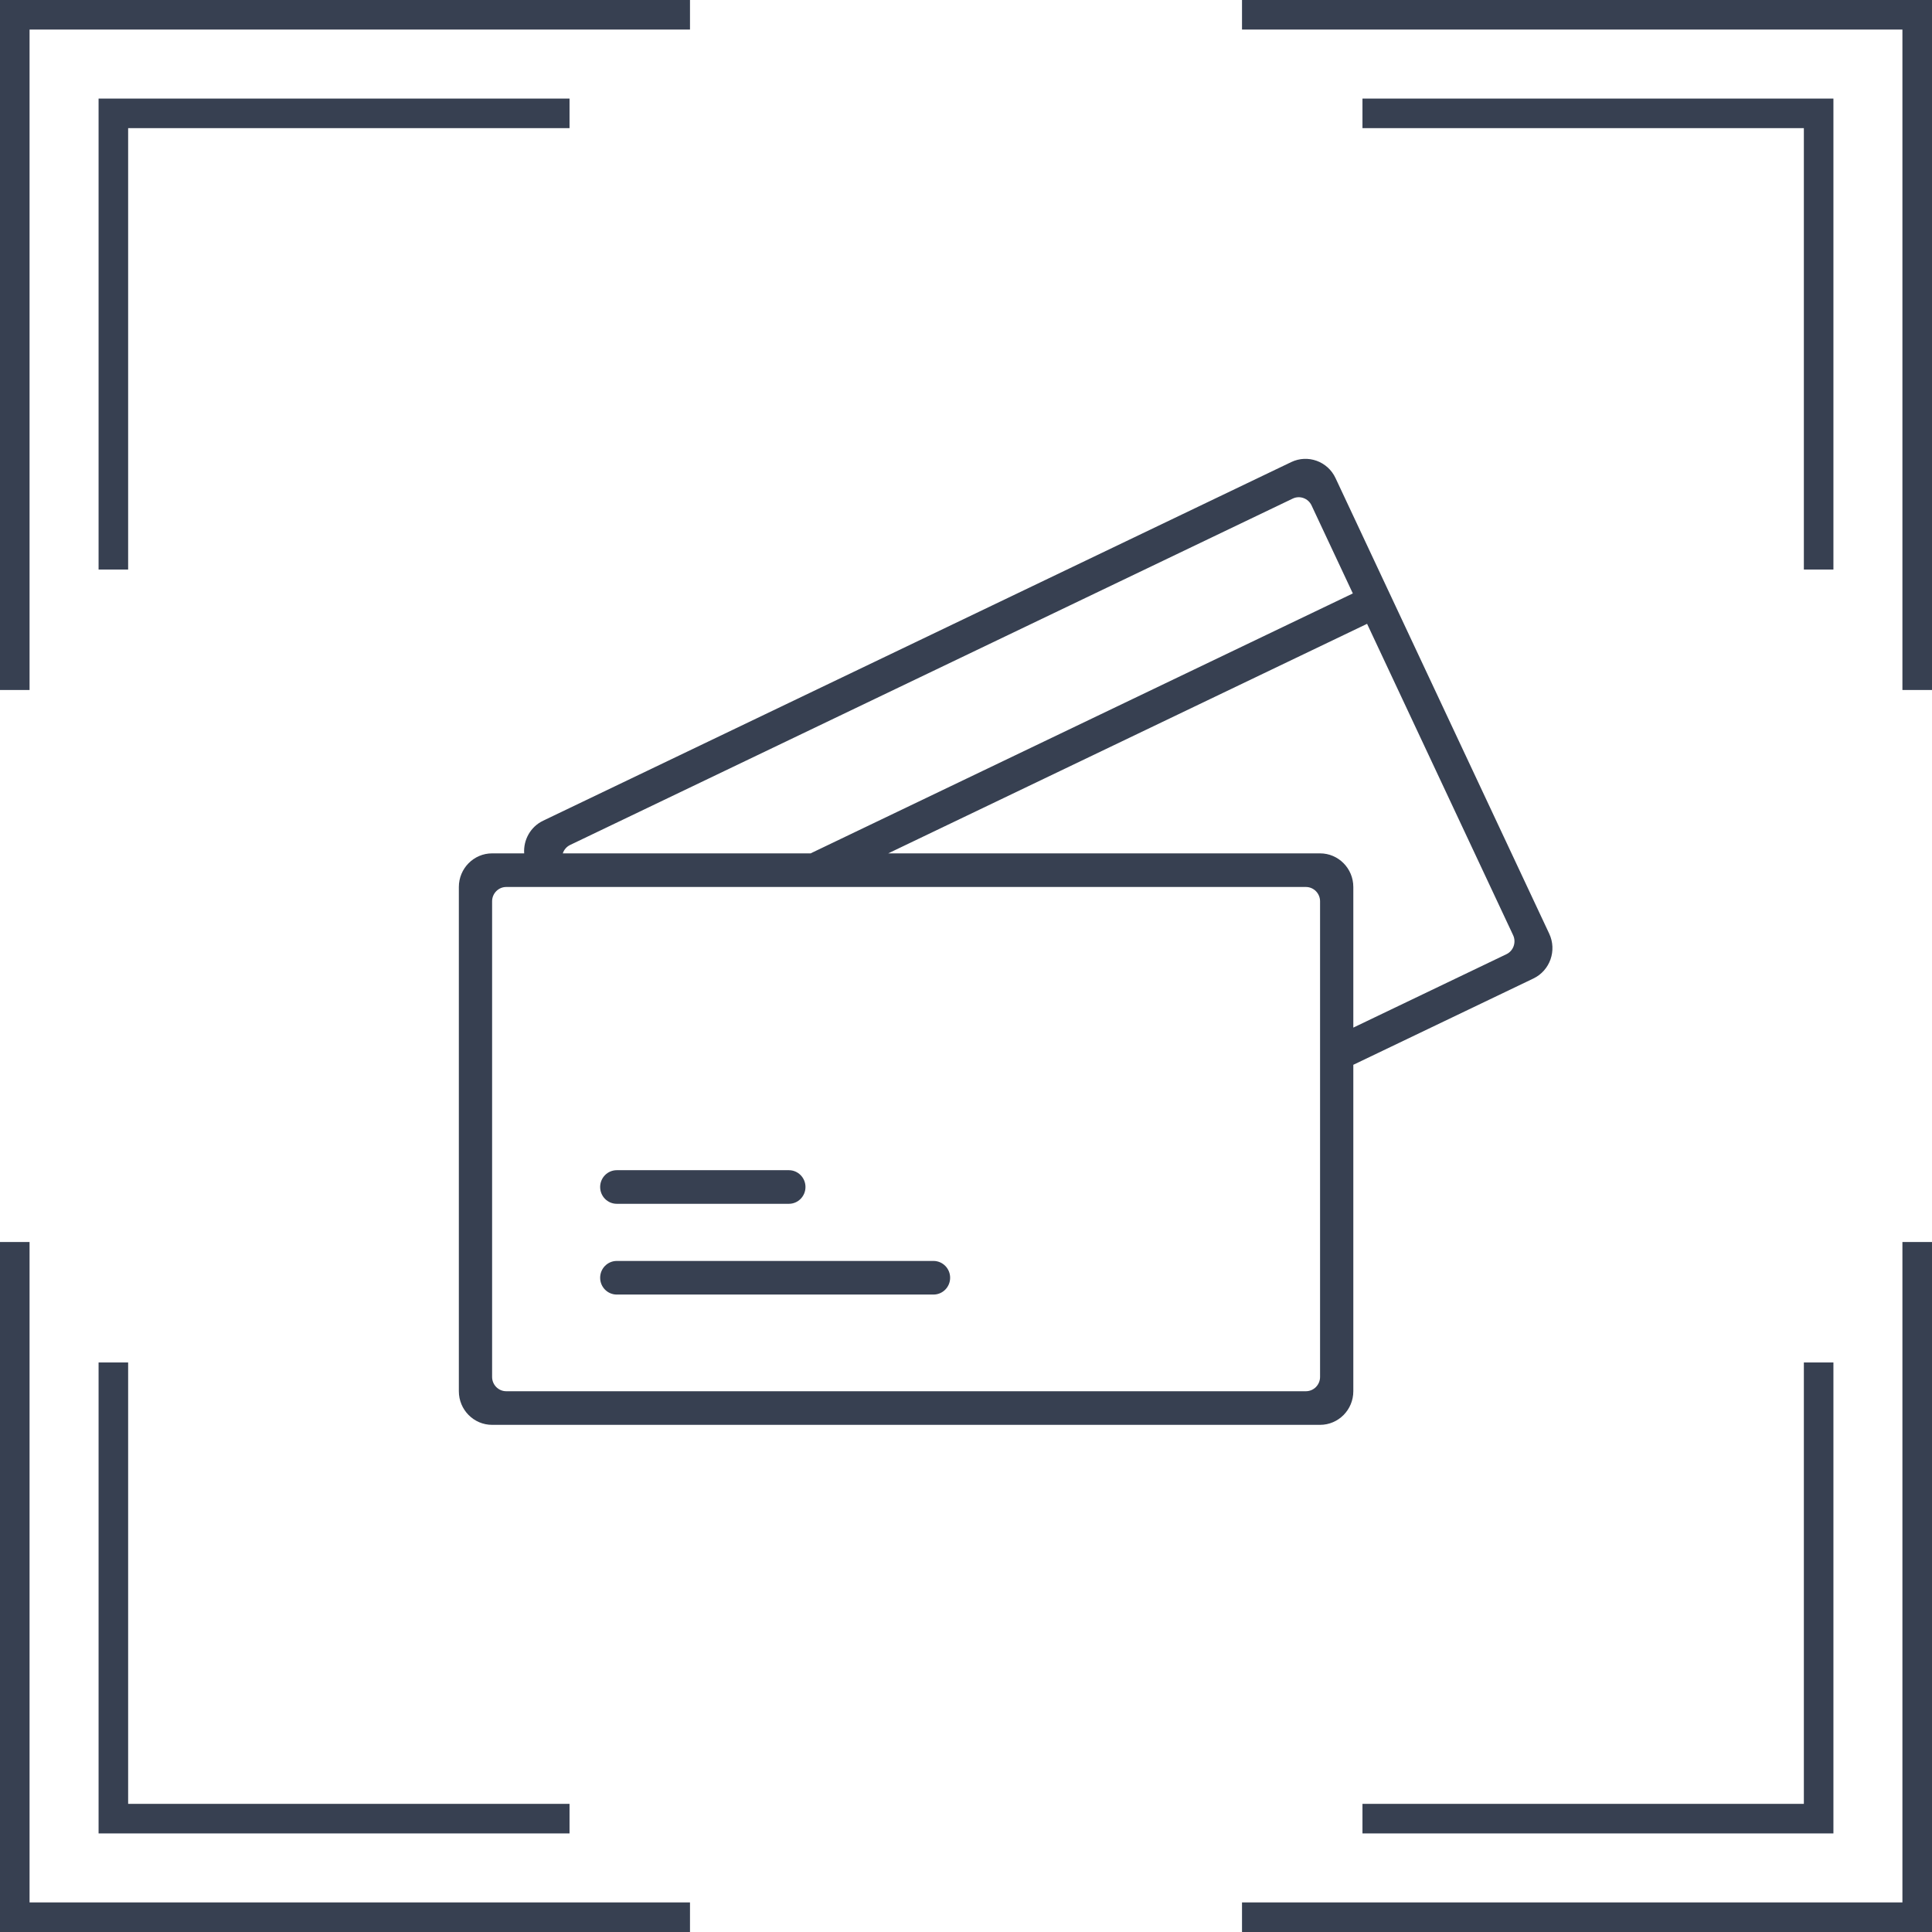 <?xml version="1.0" encoding="UTF-8"?> <svg xmlns="http://www.w3.org/2000/svg" width="80" height="80" viewBox="0 0 80 80" fill="none"> <path fill-rule="evenodd" clip-rule="evenodd" d="M22.489 33.984L53.467 19.134C54.154 18.805 54.976 19.101 55.301 19.796L64.15 38.662C64.476 39.357 64.183 40.187 63.496 40.517L56.038 44.091V57.608C56.038 58.377 55.421 59 54.661 59H20.377C19.617 59 19 58.377 19 57.608V36.728C19 35.96 19.617 35.336 20.377 35.336H21.705C21.668 34.782 21.963 34.236 22.489 33.984ZM56.038 42.551L62.377 39.512C62.668 39.373 62.793 39.018 62.655 38.724L56.608 25.831L36.78 35.336H54.661C55.421 35.336 56.038 35.96 56.038 36.728V42.551V42.551ZM33.566 35.336L56.018 24.573L54.308 20.927C54.17 20.633 53.82 20.506 53.528 20.646L23.608 34.988C23.458 35.06 23.353 35.188 23.304 35.336H33.566V35.336ZM25.54 49.847C25.159 49.847 24.851 49.535 24.851 49.151C24.851 48.767 25.159 48.455 25.54 48.455H32.665C33.045 48.455 33.353 48.767 33.353 49.151C33.353 49.535 33.045 49.847 32.665 49.847H25.54ZM25.54 53.605C25.159 53.605 24.851 53.294 24.851 52.909C24.851 52.525 25.159 52.213 25.54 52.213H38.654C39.034 52.213 39.343 52.525 39.343 52.909C39.343 53.294 39.034 53.605 38.654 53.605H25.54ZM20.962 36.728H54.075C54.398 36.728 54.661 36.994 54.661 37.32V57.016C54.661 57.342 54.398 57.608 54.075 57.608H20.962C20.64 57.608 20.377 57.342 20.377 57.016V37.32C20.377 36.994 20.64 36.728 20.962 36.728Z" fill="#374051"></path> <path d="M80 0H51.429V1.224H78.775V28.571H80V0Z" fill="#374051"></path> <path d="M75.918 4.082H56.417V5.306H74.694V23.583H75.918V4.082Z" fill="#374051"></path> <path d="M-1.63317e-05 0H28.571V1.224H1.224V28.571H-1.63317e-05V0Z" fill="#374051"></path> <path d="M4.082 4.082H23.583V5.306H5.306V23.583H4.082V4.082Z" fill="#374051"></path> <path d="M80 80H51.429V78.775H78.775V51.429H80V80Z" fill="#374051"></path> <path d="M75.918 75.918H56.417V74.694H74.694V56.417H75.918V75.918Z" fill="#374051"></path> <path d="M-1.63317e-05 80H28.571V78.775H1.224V51.429H-1.63317e-05V80Z" fill="#374051"></path> <path d="M4.082 75.918H23.583V74.694H5.306V56.417H4.082V75.918Z" fill="#374051"></path> </svg> 